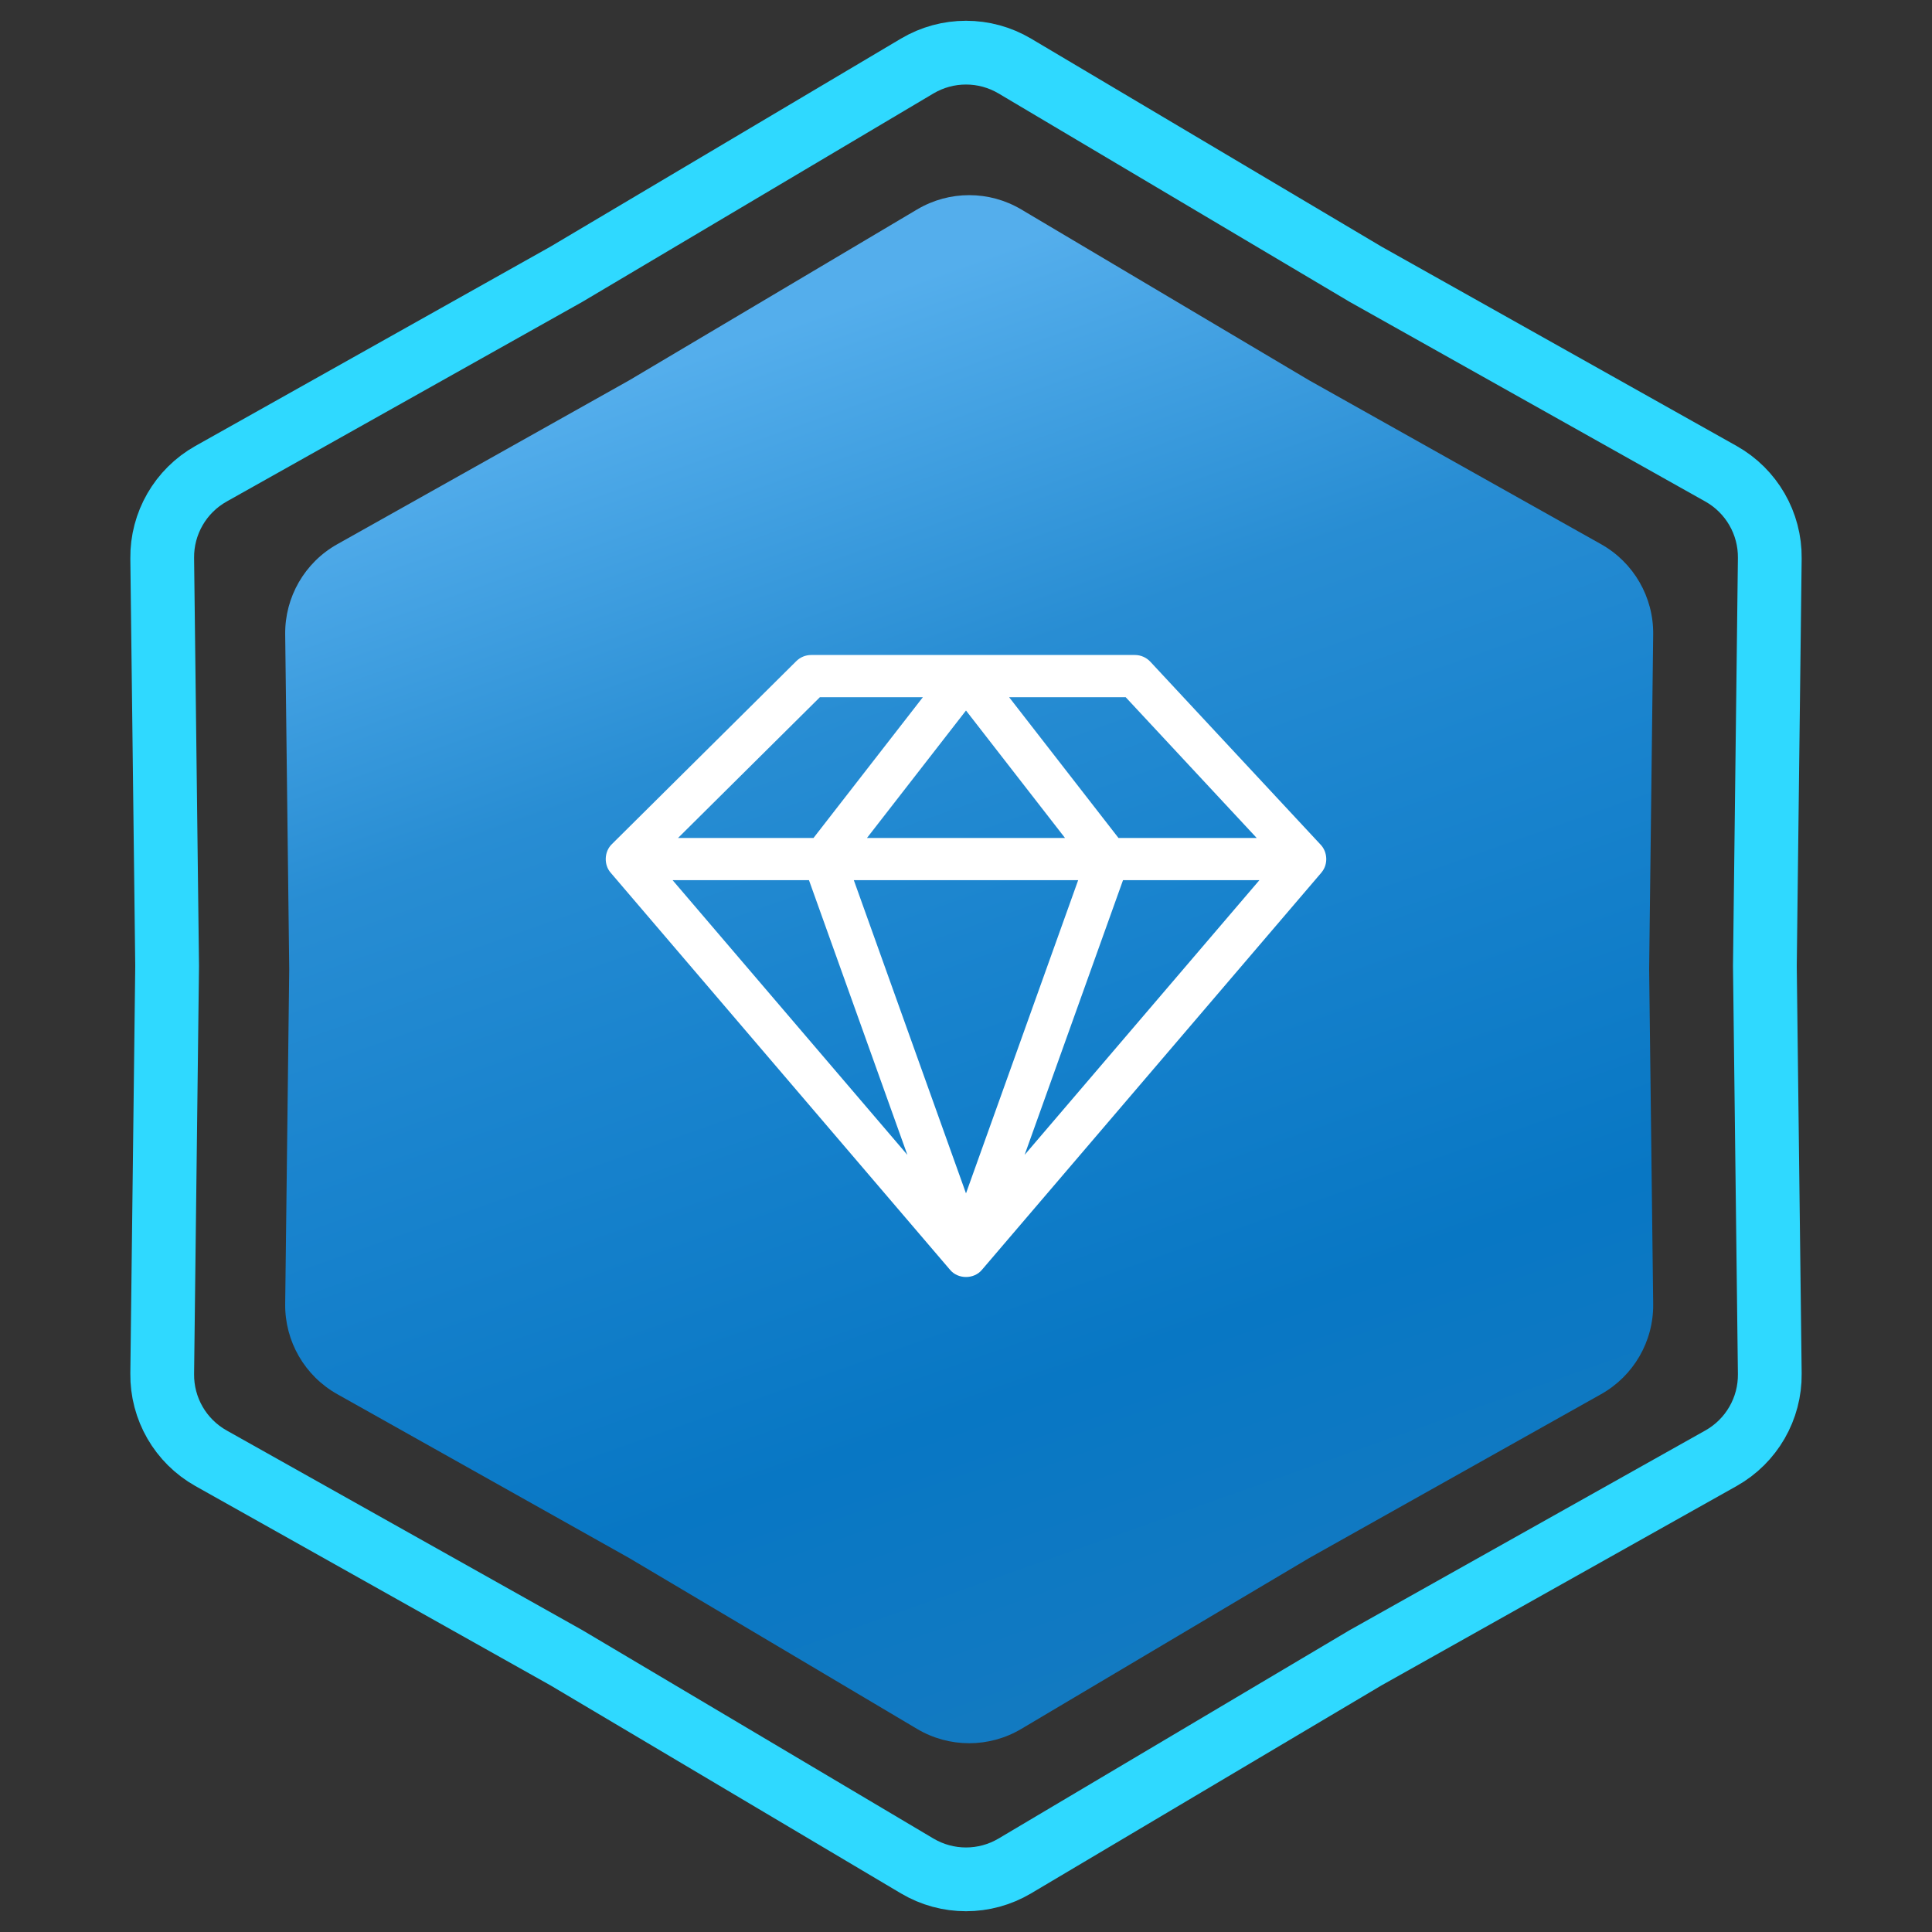 <svg xmlns="http://www.w3.org/2000/svg" width="303" height="303" viewBox="0 0 303 303" fill="none"><rect x="0" y="0" width="303" height="303" fill="#333333" stroke="none"/><path d="M214.093 42.965L214.145 42.996L214.197 43.026L269.904 74.299C274.69 76.986 277.626 82.072 277.56 87.559L276.79 151.44L276.79 151.5L276.79 151.56L277.56 215.441C277.626 220.928 274.69 226.014 269.904 228.701L214.197 259.975L214.145 260.004L214.093 260.035L159.156 292.642C154.436 295.443 148.564 295.443 143.844 292.642L88.907 260.035L88.855 260.004L88.803 259.975L33.096 228.701C28.31 226.014 25.374 220.928 25.44 215.44L26.21 151.56L26.21 151.5L26.21 151.44L25.44 87.559C25.374 82.072 28.31 76.986 33.096 74.299L88.803 43.026L88.855 42.996L88.907 42.965L143.844 10.358C148.564 7.557 154.436 7.557 159.156 10.358L214.093 42.965Z" stroke="#2FD9FF" stroke-width="10"></path><path d="M143.834 32.847C148.868 29.859 155.132 29.859 160.166 32.847L205.32 59.647L251.106 85.351C256.211 88.217 259.343 93.642 259.273 99.496L258.64 152L259.273 204.504C259.343 210.358 256.211 215.783 251.106 218.649L205.32 244.353L160.166 271.153C155.132 274.141 148.868 274.141 143.834 271.153L98.68 244.353L52.894 218.649C47.789 215.783 44.657 210.358 44.727 204.504L45.36 152L44.727 99.496C44.657 93.642 47.789 88.217 52.894 85.351L98.68 59.647L143.834 32.847Z" fill="url(#paint0_linear_1376_871)"></path><g clip-path="url(#clip0_1376_871)"><path d="M207.326 136.737C208.304 135.504 208.203 133.611 207.12 132.475L180.411 103.78C179.784 103.107 178.907 102.725 177.987 102.725H127.218C126.344 102.725 125.506 103.07 124.886 103.686L95.969 132.381C94.753 133.55 94.67 135.616 95.784 136.882L148.982 199.128C150.228 200.658 152.77 200.657 154.016 199.128L207.213 136.882C207.251 136.834 207.289 136.786 207.326 136.737ZM167.028 131.42H135.97L151.499 111.432L167.028 131.42ZM169.09 138.042L151.499 187.158L133.908 138.042H169.09ZM126.874 138.042L142.303 181.12L105.487 138.042H126.874ZM176.124 138.042H197.511L160.695 181.12L176.124 138.042ZM197.091 131.42H175.414L158.264 109.347H176.546L197.091 131.42ZM128.582 109.347H144.734L127.584 131.42H106.339L128.582 109.347Z" fill="white"></path></g><defs><linearGradient id="paint0_linear_1376_871" x1="78" y1="67" x2="152" y2="276" gradientUnits="userSpaceOnUse"><stop stop-color="#54AEEC"></stop><stop offset="0.27" stop-color="#288DD3"></stop><stop offset="0.455" stop-color="#1A84CE"></stop><stop offset="0.77" stop-color="#0877C4"></stop><stop offset="1" stop-color="#137AC1"></stop></linearGradient><clipPath id="clip0_1376_871"><rect width="113" height="113" fill="white" transform="translate(95 95)"></rect></clipPath></defs></svg>